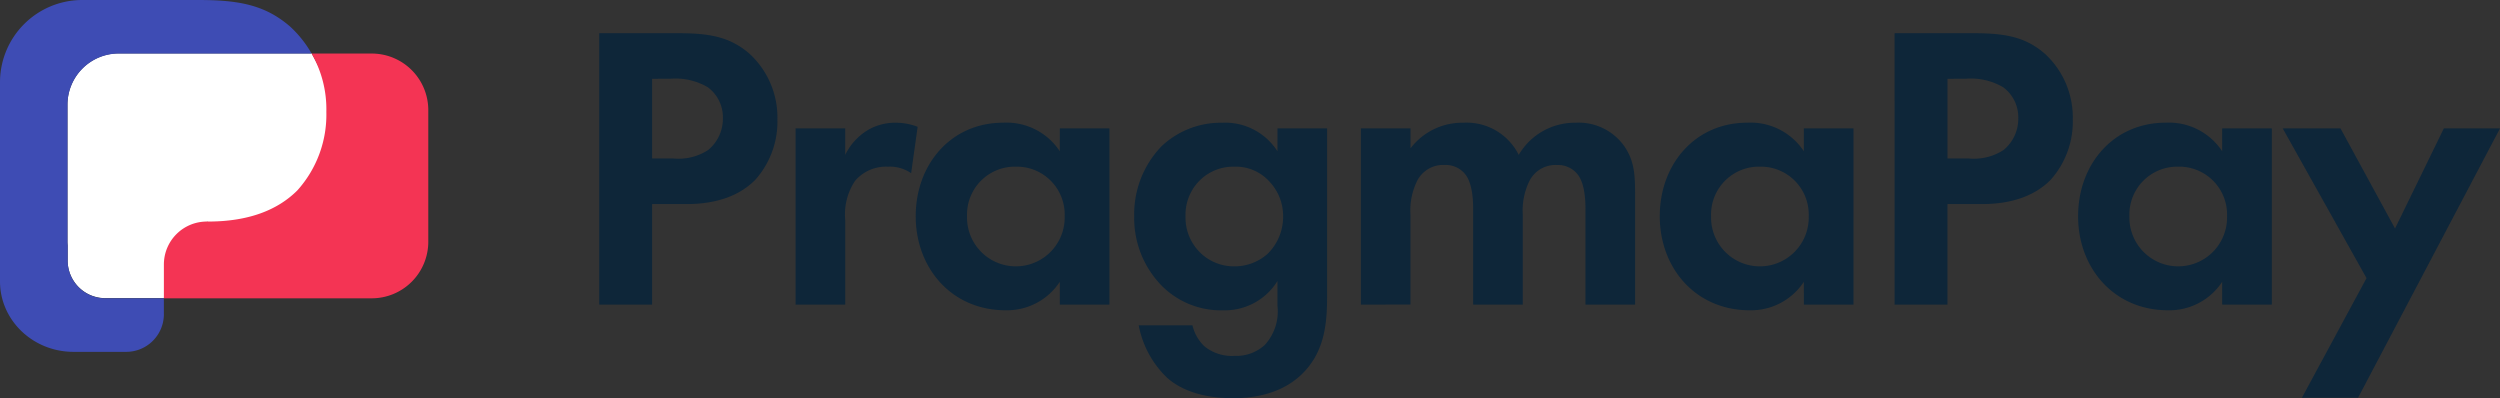 <svg xmlns="http://www.w3.org/2000/svg" width="1946.285" height="309.987" viewBox="0 0 1946.285 309.987">
  <rect x="0" y="0" width="1946.285" height="309.987" fill="#333333" stroke="none"/>
  <g id="PragmaPay_logo_lightmode" data-name="PragmaPay logo lightmode" transform="translate(1481.771 -3631.506)">
    <g id="Group_4" data-name="Group 4" transform="translate(-1481.771 3631.506)">
      <g id="Group_5" data-name="Group 5">
        <path id="Path_3775" data-name="Path 3775" d="M160.995,172.341l3.353,2.466c31.617,0,55.829-8.725,71.022-23.918,15.085-16.753,22.546-40.676,21.966-63.212.376-15.884-6.873-32.325-14.759-46.119H92.44A39.919,39.919,0,0,0,52.519,81.475v106.59c0,1.019.085,2.013.155,3.013v11.739A29.3,29.3,0,0,0,81.987,232.1l14.49-.005.086.005h31v.256h0l3.584-26.068c0-18.459,13.025-30.506,31.484-30.508" fill="#fff"/>
        <path id="Path_3776" data-name="Path 3776" d="M1902.567,99.976l-38.008,77.92-42.448-77.92h-44.98l65.239,116.561-50.317,93.129h43.718l110.514-209.69Z" fill="#0e2639"/>
        <path id="Path_3777" data-name="Path 3777" d="M1695.785,129.741a37.289,37.289,0,0,0-38.03,36.531v0q-.025,1.053.016,2.107a38.02,38.02,0,1,0,76.017,1.908c.016-.633.016-1.271,0-1.908a37.287,37.287,0,0,0-35.9-38.62h0c-.7-.027-1.4-.032-2.1-.021m34.212-12.033V99.969h38.64V237.121h-38.64V219.382a49.183,49.183,0,0,1-42.16,22.173c-42.168,0-70.012-32.942-70.012-73.192,0-40.576,27.56-72.849,68.1-72.849a49.667,49.667,0,0,1,44.029,22.172" fill="#0e2639"/>
        <path id="Path_3778" data-name="Path 3778" d="M1516.143,61.333V123.39h16.785a42.173,42.173,0,0,0,26.933-6.657,31.532,31.532,0,0,0,11.4-24.708,29.09,29.09,0,0,0-11.718-24.076A49.6,49.6,0,0,0,1530.4,61.3Zm-41.187-35.477h61.451c23.754,0,40.223,2.536,55.742,16.152A67.3,67.3,0,0,1,1613.689,93a67.906,67.906,0,0,1-17.423,47.2c-11.719,11.719-29.142,18.688-53.528,18.688h-26.6v78.236h-41.177Z" fill="#0e2639"/>
        <path id="Path_3779" data-name="Path 3779" d="M1370.112,129.741a37.3,37.3,0,0,0-38.03,36.55q-.024,1.046.016,2.091a38.02,38.02,0,0,0,76.017,1.908c.016-.633.016-1.271,0-1.908a37.288,37.288,0,0,0-35.9-38.617c-.7-.027-1.4-.032-2.1-.021m34.21-12.036V99.969h38.641V237.121h-38.641V219.382a49.183,49.183,0,0,1-42.163,22.172c-42.168,0-70.013-32.942-70.013-73.192,0-40.576,27.56-72.849,68.1-72.849a49.667,49.667,0,0,1,44.029,22.172" fill="#0e2639"/>
        <path id="Path_3780" data-name="Path 3780" d="M1059.464,237.133V99.975H1098.1V115.5a50.436,50.436,0,0,1,40.86-19.948,45.335,45.335,0,0,1,43.4,25.019,50.5,50.5,0,0,1,44.025-25.019,43.506,43.506,0,0,1,37.06,16.785c8.867,11.719,9.5,23.438,9.5,38.641v86.16h-38.637V162.352c0-16.152-3.485-23.438-6.363-26.922a19.446,19.446,0,0,0-15.841-6.969,22.7,22.7,0,0,0-21.224,12.035A52.175,52.175,0,0,0,1185.5,167.1v70.013h-38.64V162.327c0-16.152-3.485-23.438-6.363-26.922a19.414,19.414,0,0,0-15.841-6.969,22.667,22.667,0,0,0-21.219,12.035,52.152,52.152,0,0,0-5.382,26.606v70.007Z" fill="#0e2639"/>
        <path id="Path_3781" data-name="Path 3781" d="M960.947,129.754a37.209,37.209,0,0,0-25.657,9.5A37.612,37.612,0,0,0,922.944,168.4a38.1,38.1,0,0,0,10.127,26.933,37.531,37.531,0,0,0,27.844,12.035,38.826,38.826,0,0,0,25.657-9.5,40.392,40.392,0,0,0,12.357-29.436,39.026,39.026,0,0,0-11.092-27.55,35.2,35.2,0,0,0-26.89-11.124m33.575-12.035V99.978h38.638V230.8c0,20.907-1.9,42.758-19,59.865-9.51,9.5-25.979,19.326-54.166,19.326-26.611,0-42.452-7.955-51.314-15.841a76.008,76.008,0,0,1-22.173-40.86h41.825a32.885,32.885,0,0,0,9.5,16.469,34.08,34.08,0,0,0,23.438,7.285,32.618,32.618,0,0,0,23.438-8.551,38.656,38.656,0,0,0,9.816-30.407V218.766a48.074,48.074,0,0,1-42.164,22.812,64.944,64.944,0,0,1-47.513-18.7A75.344,75.344,0,0,1,882.986,168.4,76.3,76.3,0,0,1,904.2,113.924,67.118,67.118,0,0,1,951.4,95.552a48.258,48.258,0,0,1,43.08,22.172" fill="#0e2639"/>
        <path id="Path_3782" data-name="Path 3782" d="M790.864,129.741a37.3,37.3,0,0,0-38.03,36.55q-.024,1.046.016,2.091a38.02,38.02,0,0,0,76.017,1.9c.016-.633.016-1.265,0-1.9a37.288,37.288,0,0,0-35.907-38.62c-.7-.027-1.4-.032-2.1-.021m34.207-12.035V99.969h38.647V237.121H825.072V219.382a49.183,49.183,0,0,1-42.163,22.172c-42.169,0-70.013-32.942-70.013-73.192,0-40.576,27.56-72.849,68.1-72.849a49.667,49.667,0,0,1,44.029,22.172" fill="#0e2639"/>
        <path id="Path_3783" data-name="Path 3783" d="M619.376,237.133V99.975h38.641v20.591a46.263,46.263,0,0,1,17.106-19.01,42.029,42.029,0,0,1,22.8-6.01A47.258,47.258,0,0,1,714.4,98.725l-5.066,36.111a29.021,29.021,0,0,0-18.05-5.066,31.575,31.575,0,0,0-25.657,11.082,47.111,47.111,0,0,0-7.607,30.407v65.879Z" fill="#0e2639"/>
        <path id="Path_3784" data-name="Path 3784" d="M507.667,61.333V123.39h16.79a42.167,42.167,0,0,0,26.927-6.657,31.551,31.551,0,0,0,11.4-24.708,29.107,29.107,0,0,0-11.712-24.076A49.6,49.6,0,0,0,521.93,61.3ZM466.49,25.856h61.451c23.754,0,40.222,2.536,55.742,16.152A67.3,67.3,0,0,1,605.223,93,67.907,67.907,0,0,1,587.8,140.2c-11.719,11.719-29.142,18.688-53.528,18.688h-26.6v78.236H466.49Z" fill="#0e2639"/>
        <path id="Path_3785" data-name="Path 3785" d="M289.389,41.691h-46.8a87.238,87.238,0,0,1,11.478,45.363,88.058,88.058,0,0,1-22.591,61.189c-15.193,15.193-37.783,24.231-69.4,24.231h-1.068A33.428,33.428,0,0,0,127.584,205.9v26.338H289.389A44.039,44.039,0,0,0,333.428,188.2V85.73a44.039,44.039,0,0,0-44.039-44.039" fill="#f43454"/>
        <path id="Path_3786" data-name="Path 3786" d="M96.576,232.237l-.086-.005L82,232.237A29.3,29.3,0,0,1,52.687,202.95V191.211c-.07-1-.155-1.994-.155-3.013V81.608A39.919,39.919,0,0,1,92.453,41.691H242.589a87.434,87.434,0,0,0-16.447-20.752C206.017,3.292,184.665,0,153.867,0h-89.8A64.065,64.065,0,0,0,0,64.063V219.039C0,249.28,25.5,273.8,57,273.918h.482l16.715-.005H98.28a29.3,29.3,0,0,0,29.3-29.3V232.237Z" fill="#3e4cb4"/>
      </g>
    </g>
  </g>
</svg>
